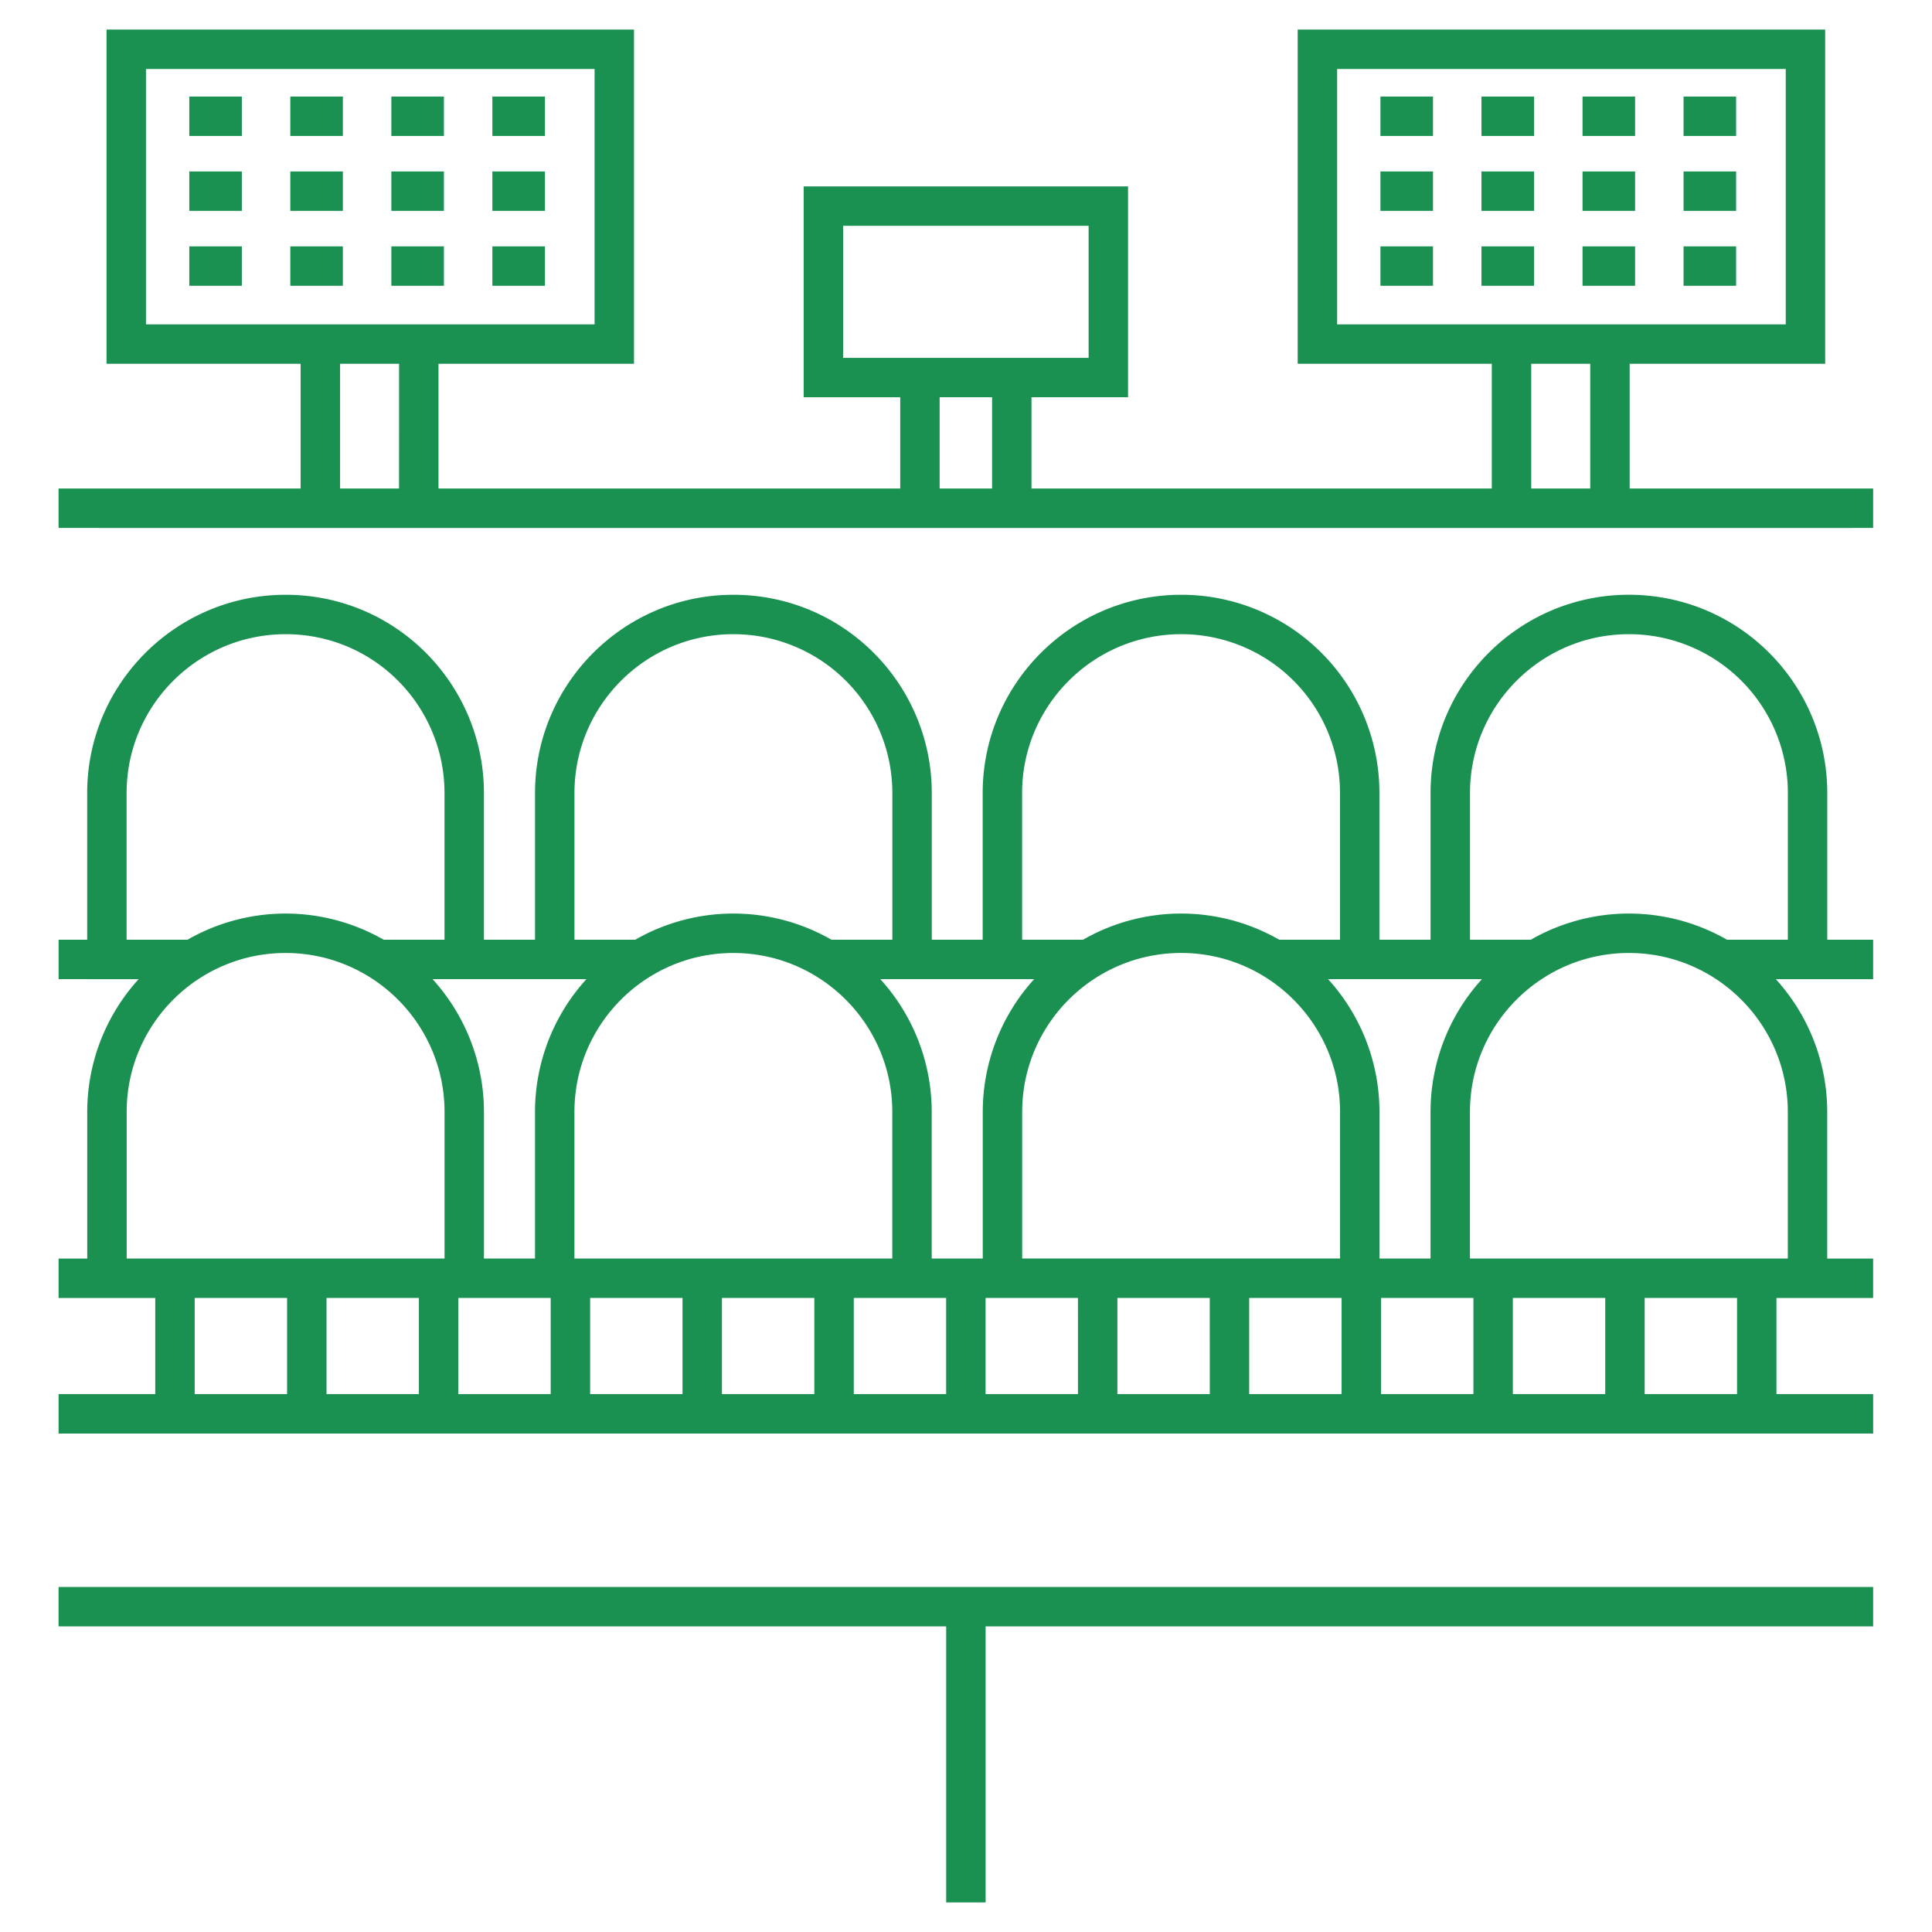 <svg xmlns="http://www.w3.org/2000/svg" version="1.1" xmlns:xlink="http://www.w3.org/1999/xlink" width="512" height="512" x="0" y="0" viewBox="0 0 98 98" style="enable-background:new 0 0 512 512" xml:space="preserve" class=""><g><path d="M95.015 80.498H2.97v2h45.025V96.5h2V82.498h45.019zM95.015 47.667h-2.327v-7.44c0-5.52-4.463-10.058-10.067-10.058-5.546 0-10.057 4.512-10.057 10.057v7.44H69.97v-7.44A10.045 10.045 0 0 0 59.914 30.17c-5.551 0-10.068 4.512-10.068 10.057v7.44h-2.582v-7.44c0-5.508-4.453-10.057-10.068-10.057-5.545 0-10.057 4.512-10.057 10.057v7.44h-2.592v-7.44c0-5.47-4.41-10.057-10.058-10.057-5.55 0-10.067 4.512-10.067 10.057v7.44h-1.45v2h1.45v.001h2.61a10.01 10.01 0 0 0-2.607 6.735v7.437H2.971v2h4.904v4.875H2.971v2h92.044v-2H90.11v-4.875h4.904v-2h-2.329v-7.437a10.01 10.01 0 0 0-2.607-6.735h4.936zm-43.169-7.44c0-4.444 3.62-8.058 8.068-8.058a8.047 8.047 0 0 1 8.057 8.057v7.441h-3.084a9.989 9.989 0 0 0-9.95 0h-3.09v-7.44zM67.974 56.4v7.437H51.85v-7.437c0-4.445 3.617-8.061 8.062-8.061s8.062 3.616 8.062 8.061zM29.139 40.226c0-4.443 3.615-8.057 8.058-8.057a8.056 8.056 0 0 1 8.067 8.057v7.441h-3.09a9.987 9.987 0 0 0-9.949 0h-3.086v-7.44zm.607 9.441a10.01 10.01 0 0 0-2.608 6.734v7.437h-2.59v-7.437a10.01 10.01 0 0 0-2.607-6.734h7.805zm-23.324-2v-7.44c0-4.444 3.62-8.058 8.067-8.058 4.522 0 8.058 3.671 8.058 8.057v7.441H19.46a9.989 9.989 0 0 0-9.949 0h-3.09zm8.14 23.046H9.875v-4.875h4.687v4.875zm6.686 0h-4.686v-4.875h4.686zm1.3-6.875H6.426v-7.437c0-4.445 3.616-8.061 8.061-8.061s8.062 3.616 8.062 8.061v7.437zm5.386 6.875h-4.686v-4.875h4.686zm1.204-14.312c0-4.445 3.616-8.061 8.061-8.061s8.062 3.616 8.062 8.061v7.437H29.138zm5.482 14.312h-4.686v-4.875h4.686zm6.687 0H36.62v-4.875h4.687zm6.686 0h-4.686v-4.875h4.686zm1.857-6.875h-2.589v-7.437a10.01 10.01 0 0 0-2.608-6.734h7.805a10.01 10.01 0 0 0-2.608 6.734v7.437zm4.83 6.875h-4.687v-4.875h4.686zm6.686 0h-4.687v-4.875h4.686zm6.686 0h-4.687v-4.875h4.687zm-.686-21.046h7.805a10.01 10.01 0 0 0-2.608 6.734v7.437h-2.59v-7.437a10.01 10.01 0 0 0-2.607-6.734zm7.372 21.046h-4.686v-4.875h4.686zm6.687 0h-4.686v-4.875h4.686zm6.686 0h-4.686v-4.875h4.686zm2.575-14.312v7.437H74.563v-7.437c0-4.445 3.616-8.061 8.062-8.061s8.061 3.616 8.061 8.061zm.002-8.734H87.6a9.987 9.987 0 0 0-9.949 0h-3.086v-7.44c0-4.444 3.614-8.058 8.057-8.058a8.056 8.056 0 0 1 8.067 8.057v7.44zM95.015 24.78H82.664v-6.327h9.918V1.5H65.825v16.953h9.845v6.327H52.322V20.15h4.898V9.455H40.766v10.696h4.898v4.629H22.242v-6.327h9.918V1.5H5.404v16.953h9.845v6.327H2.97v2c5.539 0 60.464.005 92.044 0zm-87.61-8.327V3.5H30.16v12.953H7.404zm12.837 8.327H17.25v-6.327h2.993zm22.524-6.629v-6.696H55.22v6.696h-9.558zm7.557 6.629h-2.66V20.15h2.66zm17.502-8.327V3.5h22.757v12.953H67.825zm12.839 8.327H77.67v-6.327h2.994z" fill="#1a9151" opacity="1" data-original="#000000" class=""></path><path d="M9.601 4.897h2.666v2H9.601zM14.726 4.897h2.666v2h-2.666zM19.851 4.897h2.666v2h-2.666zM24.976 4.897h2.666v2h-2.666zM9.601 8.696h2.666v2H9.601zM14.726 8.696h2.666v2h-2.666zM19.851 8.696h2.666v2h-2.666zM24.976 8.696h2.666v2h-2.666zM9.601 12.496h2.666v2H9.601zM14.726 12.496h2.666v2h-2.666zM19.851 12.496h2.666v2h-2.666zM24.976 12.496h2.666v2h-2.666zM70.022 4.897h2.666v2h-2.666zM75.148 4.897h2.666v2h-2.666zM80.273 4.897h2.666v2h-2.666zM85.398 4.897h2.666v2h-2.666zM70.022 8.696h2.666v2h-2.666zM75.148 8.696h2.666v2h-2.666zM80.273 8.696h2.666v2h-2.666zM85.398 8.696h2.666v2h-2.666zM70.022 12.496h2.666v2h-2.666zM75.148 12.496h2.666v2h-2.666zM80.273 12.496h2.666v2h-2.666zM85.398 12.496h2.666v2h-2.666z" fill="#1a9151" opacity="1" data-original="#000000" class=""></path></g></svg>